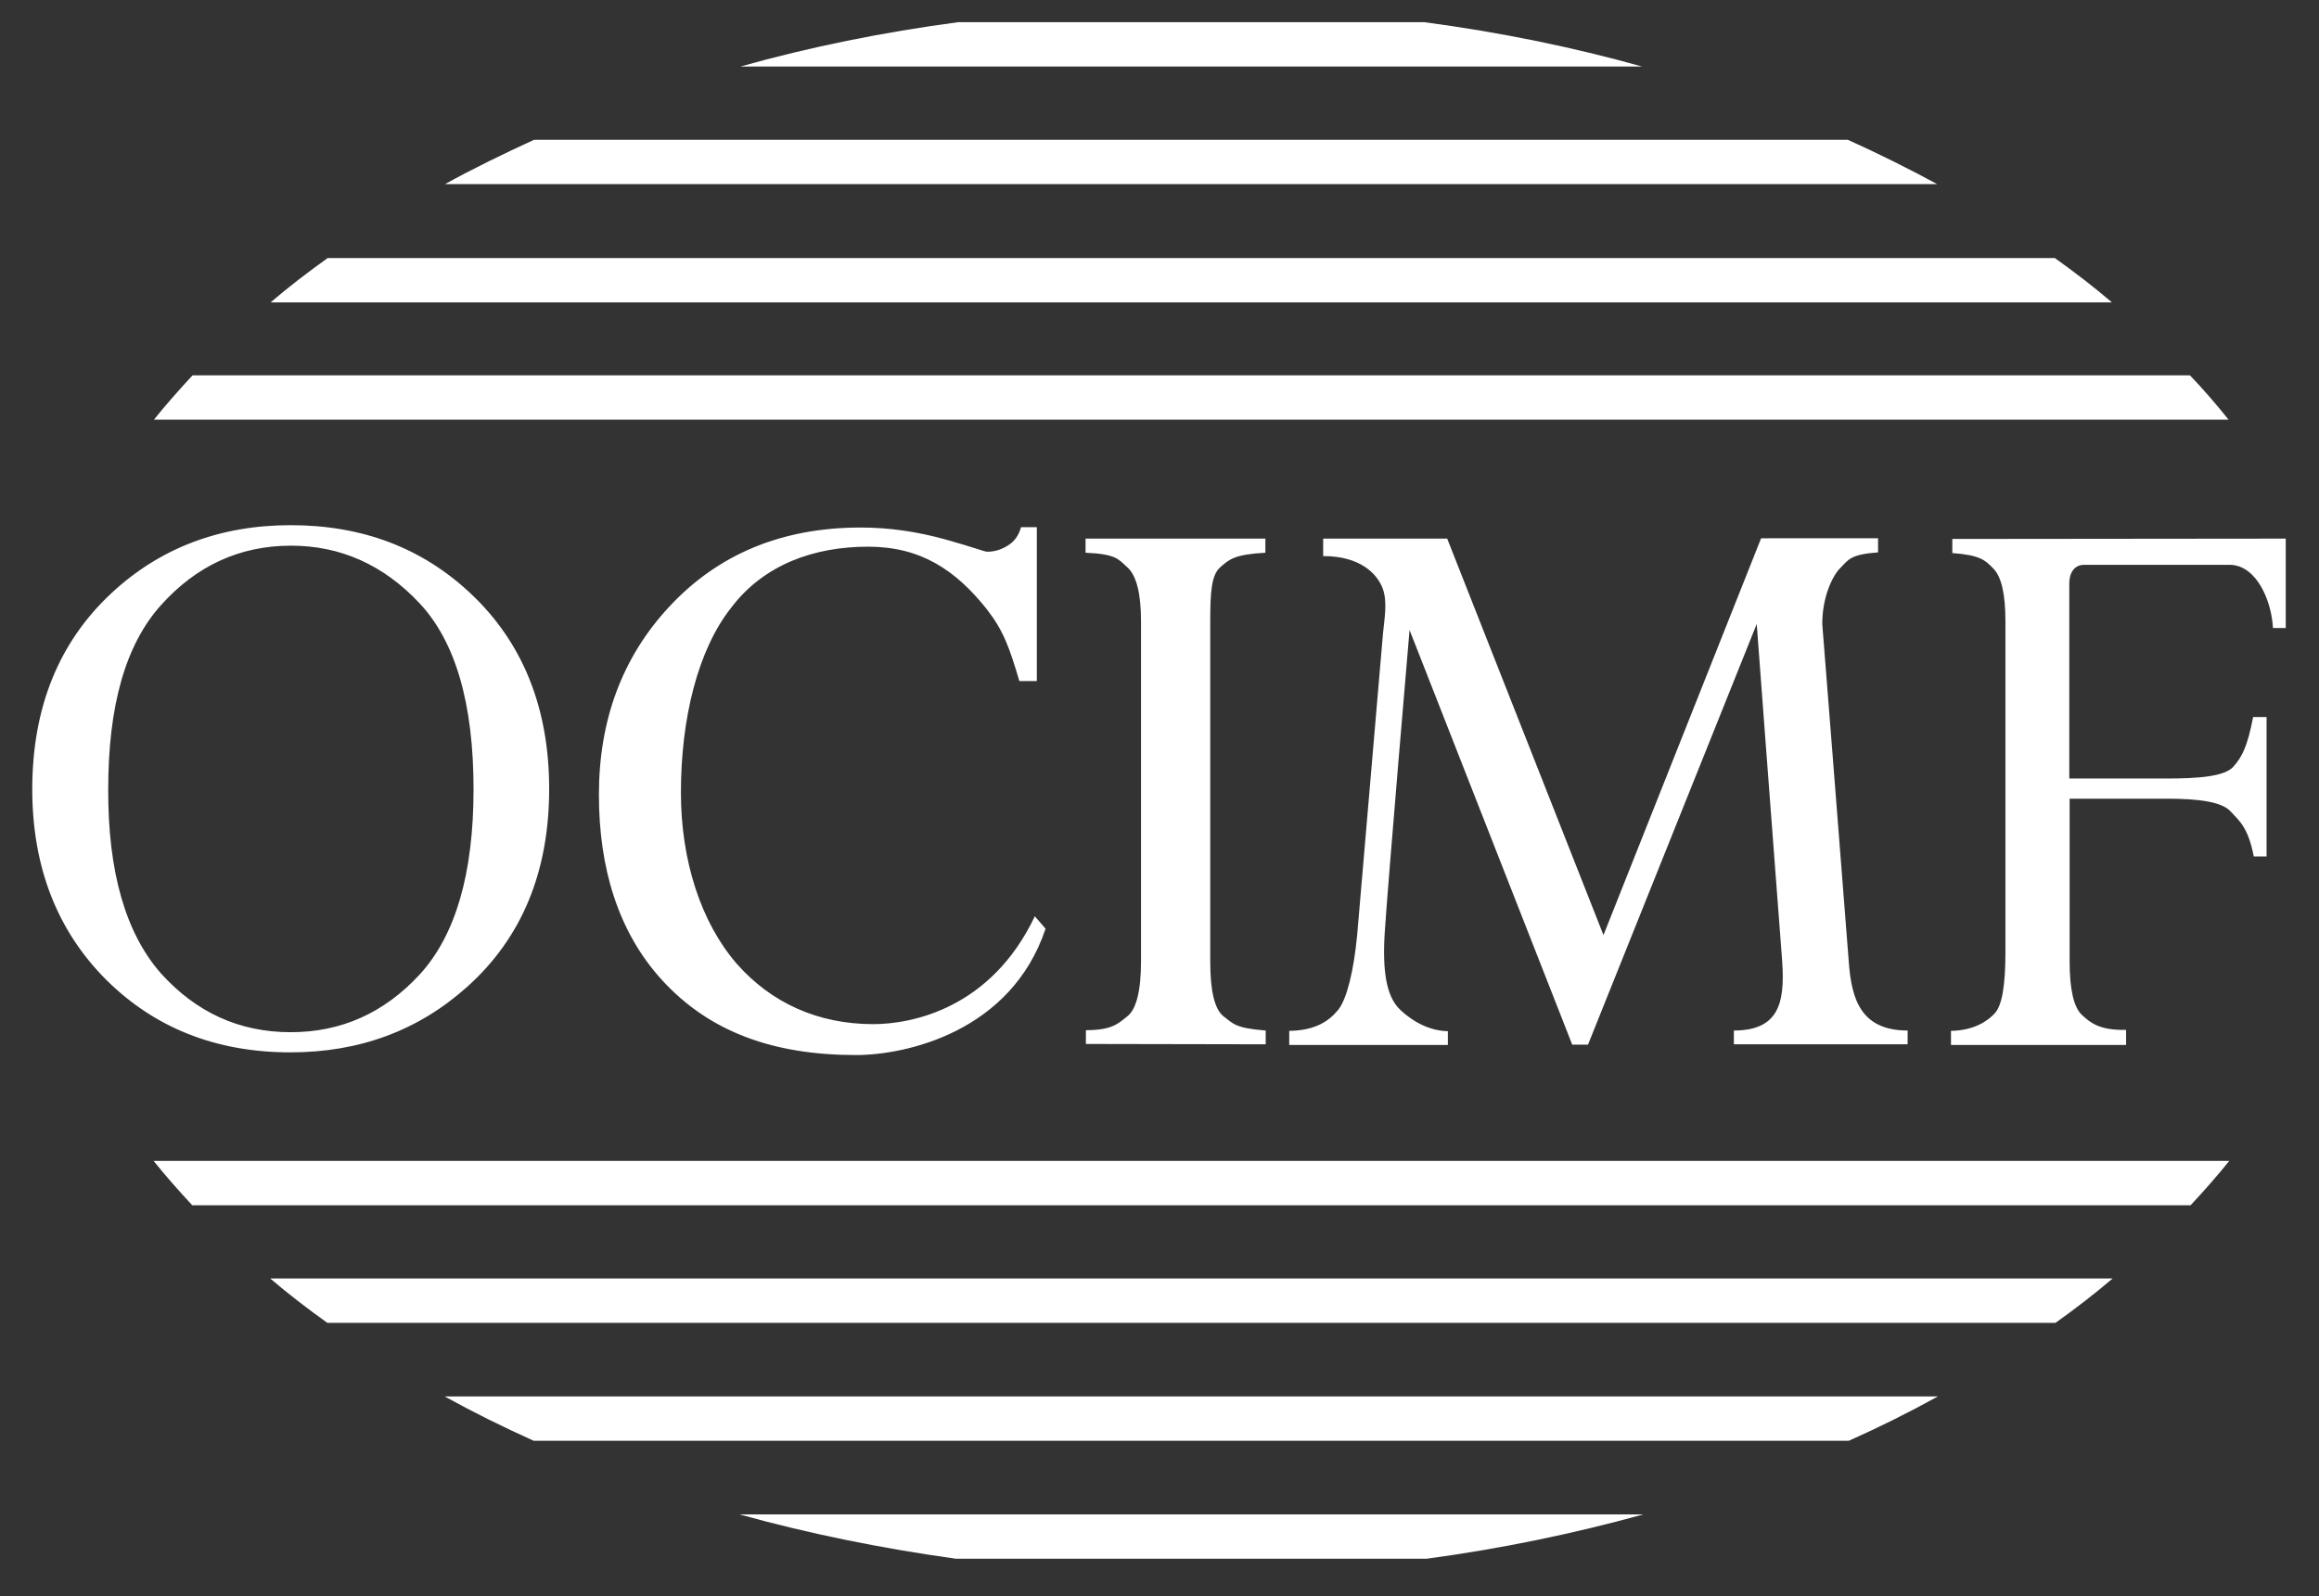 <?xml version="1.0" encoding="utf-8"?>
<!-- Generator: Adobe Illustrator 24.3.0, SVG Export Plug-In . SVG Version: 6.00 Build 0)  -->
<svg version="1.1" id="Layer_1" xmlns="http://www.w3.org/2000/svg" xmlns:xlink="http://www.w3.org/1999/xlink" x="0px" y="0px"
	 viewBox="0 0 690 475" style="enable-background:new 0 0 690 475;" xml:space="preserve">
<rect x="0" y="0" width="690" height="475" fill="#333333" stroke="none"/>
<style type="text/css">
	.st0{fill:#FFFFFF;}
</style>
<path class="st0" d="M576.4,54.8h-444c8.5-4.7,17.4-9,26.5-13.2h390.9C559.1,45.8,567.9,50.2,576.4,54.8L576.4,54.8z M158.8,428.8
	h391.3c9.2-4.1,18-8.5,26.5-13.2H132.3C140.8,420.3,149.7,424.7,158.8,428.8L158.8,428.8z M97.4,393.7h514.2
	c5.9-4.2,11.6-8.6,17-13.2H80.4C85.8,385.1,91.5,389.5,97.4,393.7z M423.8,6.6H285.1c-22.5,3-44.2,7.4-64.8,13.2h268.3
	C467.9,14,446.3,9.6,423.8,6.6z M284.4,463.9h140.1c22.3-3,43.9-7.5,64.5-13.2H220C240.5,456.4,262.1,460.8,284.4,463.9z
	 M651.6,111.7H57.3c-4,4.3-7.9,8.7-11.5,13.2h617.3C659.5,120.4,655.7,116,651.6,111.7z M57.2,358.7h594.6c4-4.3,7.9-8.7,11.5-13.2
	H45.7C49.3,350,53.2,354.4,57.2,358.7z M611.4,76.8H97.5c-5.9,4.2-11.6,8.6-17,13.2h547.9C623,85.4,617.3,81,611.4,76.8z
	 M86.4,313.2c-22,0-40.3-7.2-54.8-21.6C17,277,9.6,258,9.6,234.9c0-24.3,7.9-43.8,23.6-58.4c14.4-13.4,32.2-20.2,53.3-20.2
	c21.2,0,39,6.7,53.4,20.2c15.6,14.6,23.5,34.1,23.5,58.3c0,24.6-8.1,44.3-24.4,58.9C124.5,306.7,107,313.2,86.4,313.2L86.4,313.2z
	 M86.5,307.2c15,0,27.8-5.7,38.4-17.2c10.6-11.6,16-29.9,16-55.1c0-25.6-5.4-44-16.1-55.4s-23.5-17.1-38.2-17.1
	c-15.3,0-28.2,6-38.7,17.7c-10.6,11.8-15.7,30-15.7,54.8c-0.1,24.6,5.2,42.8,15.6,54.7C58.3,301.3,71.2,307.2,86.5,307.2L86.5,307.2
	z M258.3,162.7c15.6,0,26,6.9,35.3,18.6c4.9,6.3,6.7,11.2,9.7,21.4h5.2v-45.8h-4.7c-0.7,2.5-2,4.3-4,5.5c-1.9,1.2-3.9,1.8-6,1.8
	c-1,0-3.7-1.2-12.3-3.6s-17-3.6-25.4-3.6c-23.4,0-42.5,7.9-57.1,23.7c-13.9,15-20.8,33.7-20.8,55.8c0,21.6,5.6,40.7,18.7,55.1
	c14.3,15.7,33.5,22.4,57.8,22.4c14.7,0,46.1-6.8,56.4-37.6l-3.2-3.7c-13,27.4-36.5,32.1-48.1,32.1c-16.1,0-30.2-6.1-40.7-18.1
	c-10.5-12.2-16.5-30.5-16.5-50.8c0-22,5-42.5,15-55.1C227.4,167.9,242.4,162.7,258.3,162.7L258.3,162.7z M376.6,310.8v-4.1
	c-9.1-0.7-9.7-2.1-12.4-4.1c-2.8-2.1-4.1-7.6-4.1-16.4V184.9c0-8.4,0.3-13.8,3-16.1c2.7-2.4,4.4-3.8,13.4-4.3v-4.2H323v4.2
	c9.1,0.4,9.7,1.9,12.4,4.3s4.1,7.7,4.1,16.1v101.2c0,8.8-1.4,14.3-4.1,16.4s-4.4,4.1-12.4,4.1h0.1v4.1L376.6,310.8L376.6,310.8z
	 M515.9,306.7v4.1h51.7v-4.1c-14,0-16.7-9.5-17.5-20.3c-0.9-12-7.9-100.7-7.9-100.7c0-8,3-14.3,5.4-16.7s2.9-4,11.2-4.6v-4.2H524
	l-46.9,118.1l-46.5-118h-36.9v5.2c11,0,16,5.2,17.7,9.6c1.5,4,0.5,9.1,0.1,13.4l-7.7,89.9c-1,10.4-3,18.8-5.6,22.1
	c-2.6,3.2-6.6,6.2-14.6,6.3v4.2h47.2v-4.1c-6.9-0.1-12.4-4.5-14.7-6.9c-3.5-3.8-4.8-10.8-4.1-22.2c0.8-13.2,7.4-90.3,7.4-90.3
	l48.4,123.4h4.7l50.2-125.2c0,0,4.5,60.3,7.4,98.1C531.2,296.8,530.5,306.7,515.9,306.7L515.9,306.7z M580.9,160.4v4.2
	c8.2,0.6,9.8,2.1,12.2,4.6c2.4,2.4,3.6,7.6,3.6,15.6v98.6c0,9.8-1,15.9-3.2,18.2c-2,2.2-6.1,5.1-13,5.2v4.2h52.1v-4.5
	c-7.8,0.2-10.6-2.1-13.1-4.4s-3.7-7.7-3.7-16v-48.4h28.9c9.4,0,16.4,0.9,19,3.8c2.6,2.8,5.2,4.7,6.9,13.4h3.8v-41.5h-4
	c-1.7,8.8-3.3,11.9-5.9,14.8c-2.6,2.9-10.4,3.5-19.9,3.5h-28.9v-58.1c0-3.1,1.5-5.5,4.4-5.5h43.5c7.9,0.2,12.3,10.8,12.7,18.8h3.8
	v-26.6L580.9,160.4L580.9,160.4z"/>
</svg>